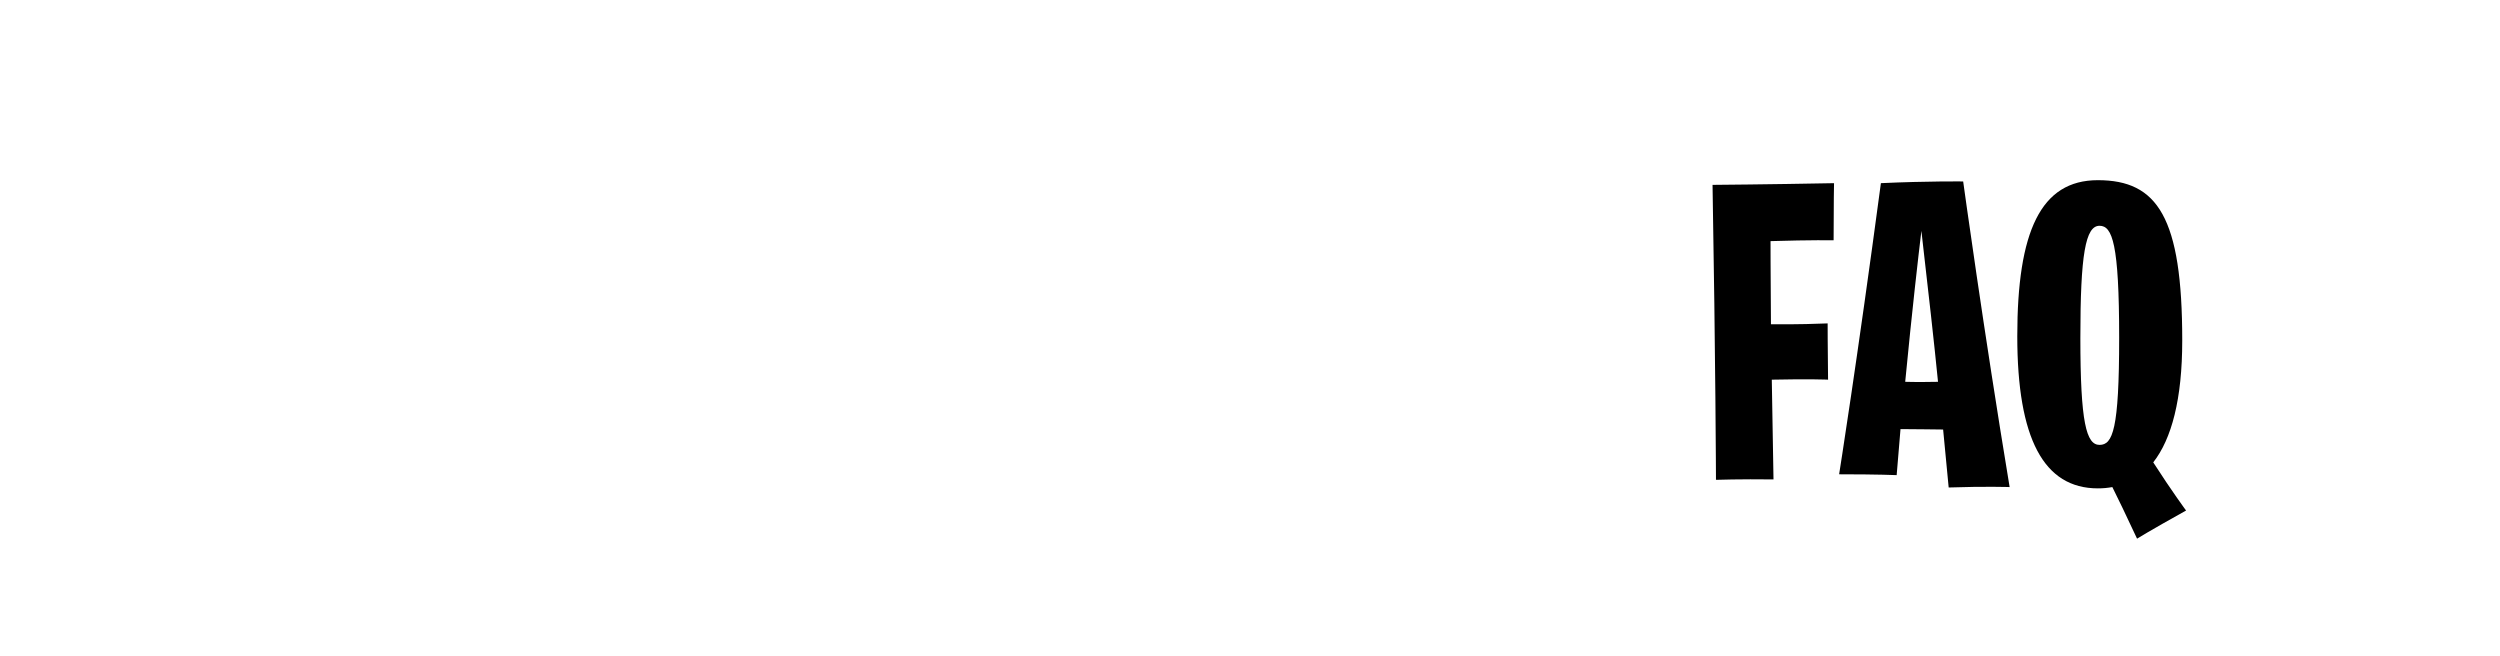 <!-- Generator: Adobe Illustrator 24.0.1, SVG Export Plug-In  -->
<svg version="1.1" xmlns="http://www.w3.org/2000/svg" xmlns:xlink="http://www.w3.org/1999/xlink" x="0px" y="0px"
     width="193.167px" height="50.666px" viewBox="0 0 193.167 50.666"
     style="enable-background:new 0 0 193.167 50.666;" xml:space="preserve">
<style type="text/css">
	.st0{fill:transparent;}
</style>
    <defs>
</defs>
    <g id="FAQ_1_">
	<path class="st0" d="M193.167,50.666H12c-6.627,0-12-5.373-12-12V12C0,5.372,5.373,0,12,0h181.167"/>
        <g>
		<path d="M132.323,14.284c0,0,4.282-0.033,9.387-0.131c0,0-0.033,1.515-0.033,4.413
			c0,0-1.679-0.033-4.874,0.065c0,0,0,2.174,0.033,6.422
			c0.461,0,1.943,0.033,4.38-0.065c0,0,0,1.779,0.033,4.348c0,0-1.449-0.065-4.348,0
			l0.132,7.707c-2.602-0.033-4.445,0.032-4.445,0.032S132.554,27.59,132.323,14.284
			z"/>
            <path d="M145.331,14.152c3.59-0.165,6.357-0.132,6.357-0.132s1.58,11.494,3.59,23.614
			c0,0-1.845-0.065-4.71,0.033c0,0-0.132-1.448-0.429-4.479
			c-0.757,0-1.845-0.033-3.293-0.033l-0.297,3.557c0,0-1.383-0.065-4.446-0.065
			C142.104,36.647,143.487,27.951,145.331,14.152z M147.209,29.501
			c0,0,0.855,0.033,2.535,0c-0.296-2.998-0.724-6.786-1.284-11.66
			C148.229,19.751,147.736,24.033,147.209,29.501z"/>
            <path d="M163.214,37.635c-0.363,0.066-0.725,0.1-1.12,0.1
			c-4.183,0-6.225-3.854-6.225-11.759c0-8.102,1.812-12.054,6.225-12.054
			c4.611,0,6.521,2.865,6.521,12.383c0,4.546-0.823,7.609-2.24,9.421
			c1.417,2.206,2.536,3.721,2.536,3.721c-2.898,1.614-3.787,2.174-3.787,2.174
			C164.3,39.842,163.608,38.426,163.214,37.635z M163.741,26.107
			c0-7.279-0.527-8.662-1.516-8.662c-1.087,0-1.482,2.207-1.482,8.662
			c0,6.555,0.462,8.268,1.482,8.268S163.741,33.189,163.741,26.107z"/>
	</g>
</g>
</svg>
